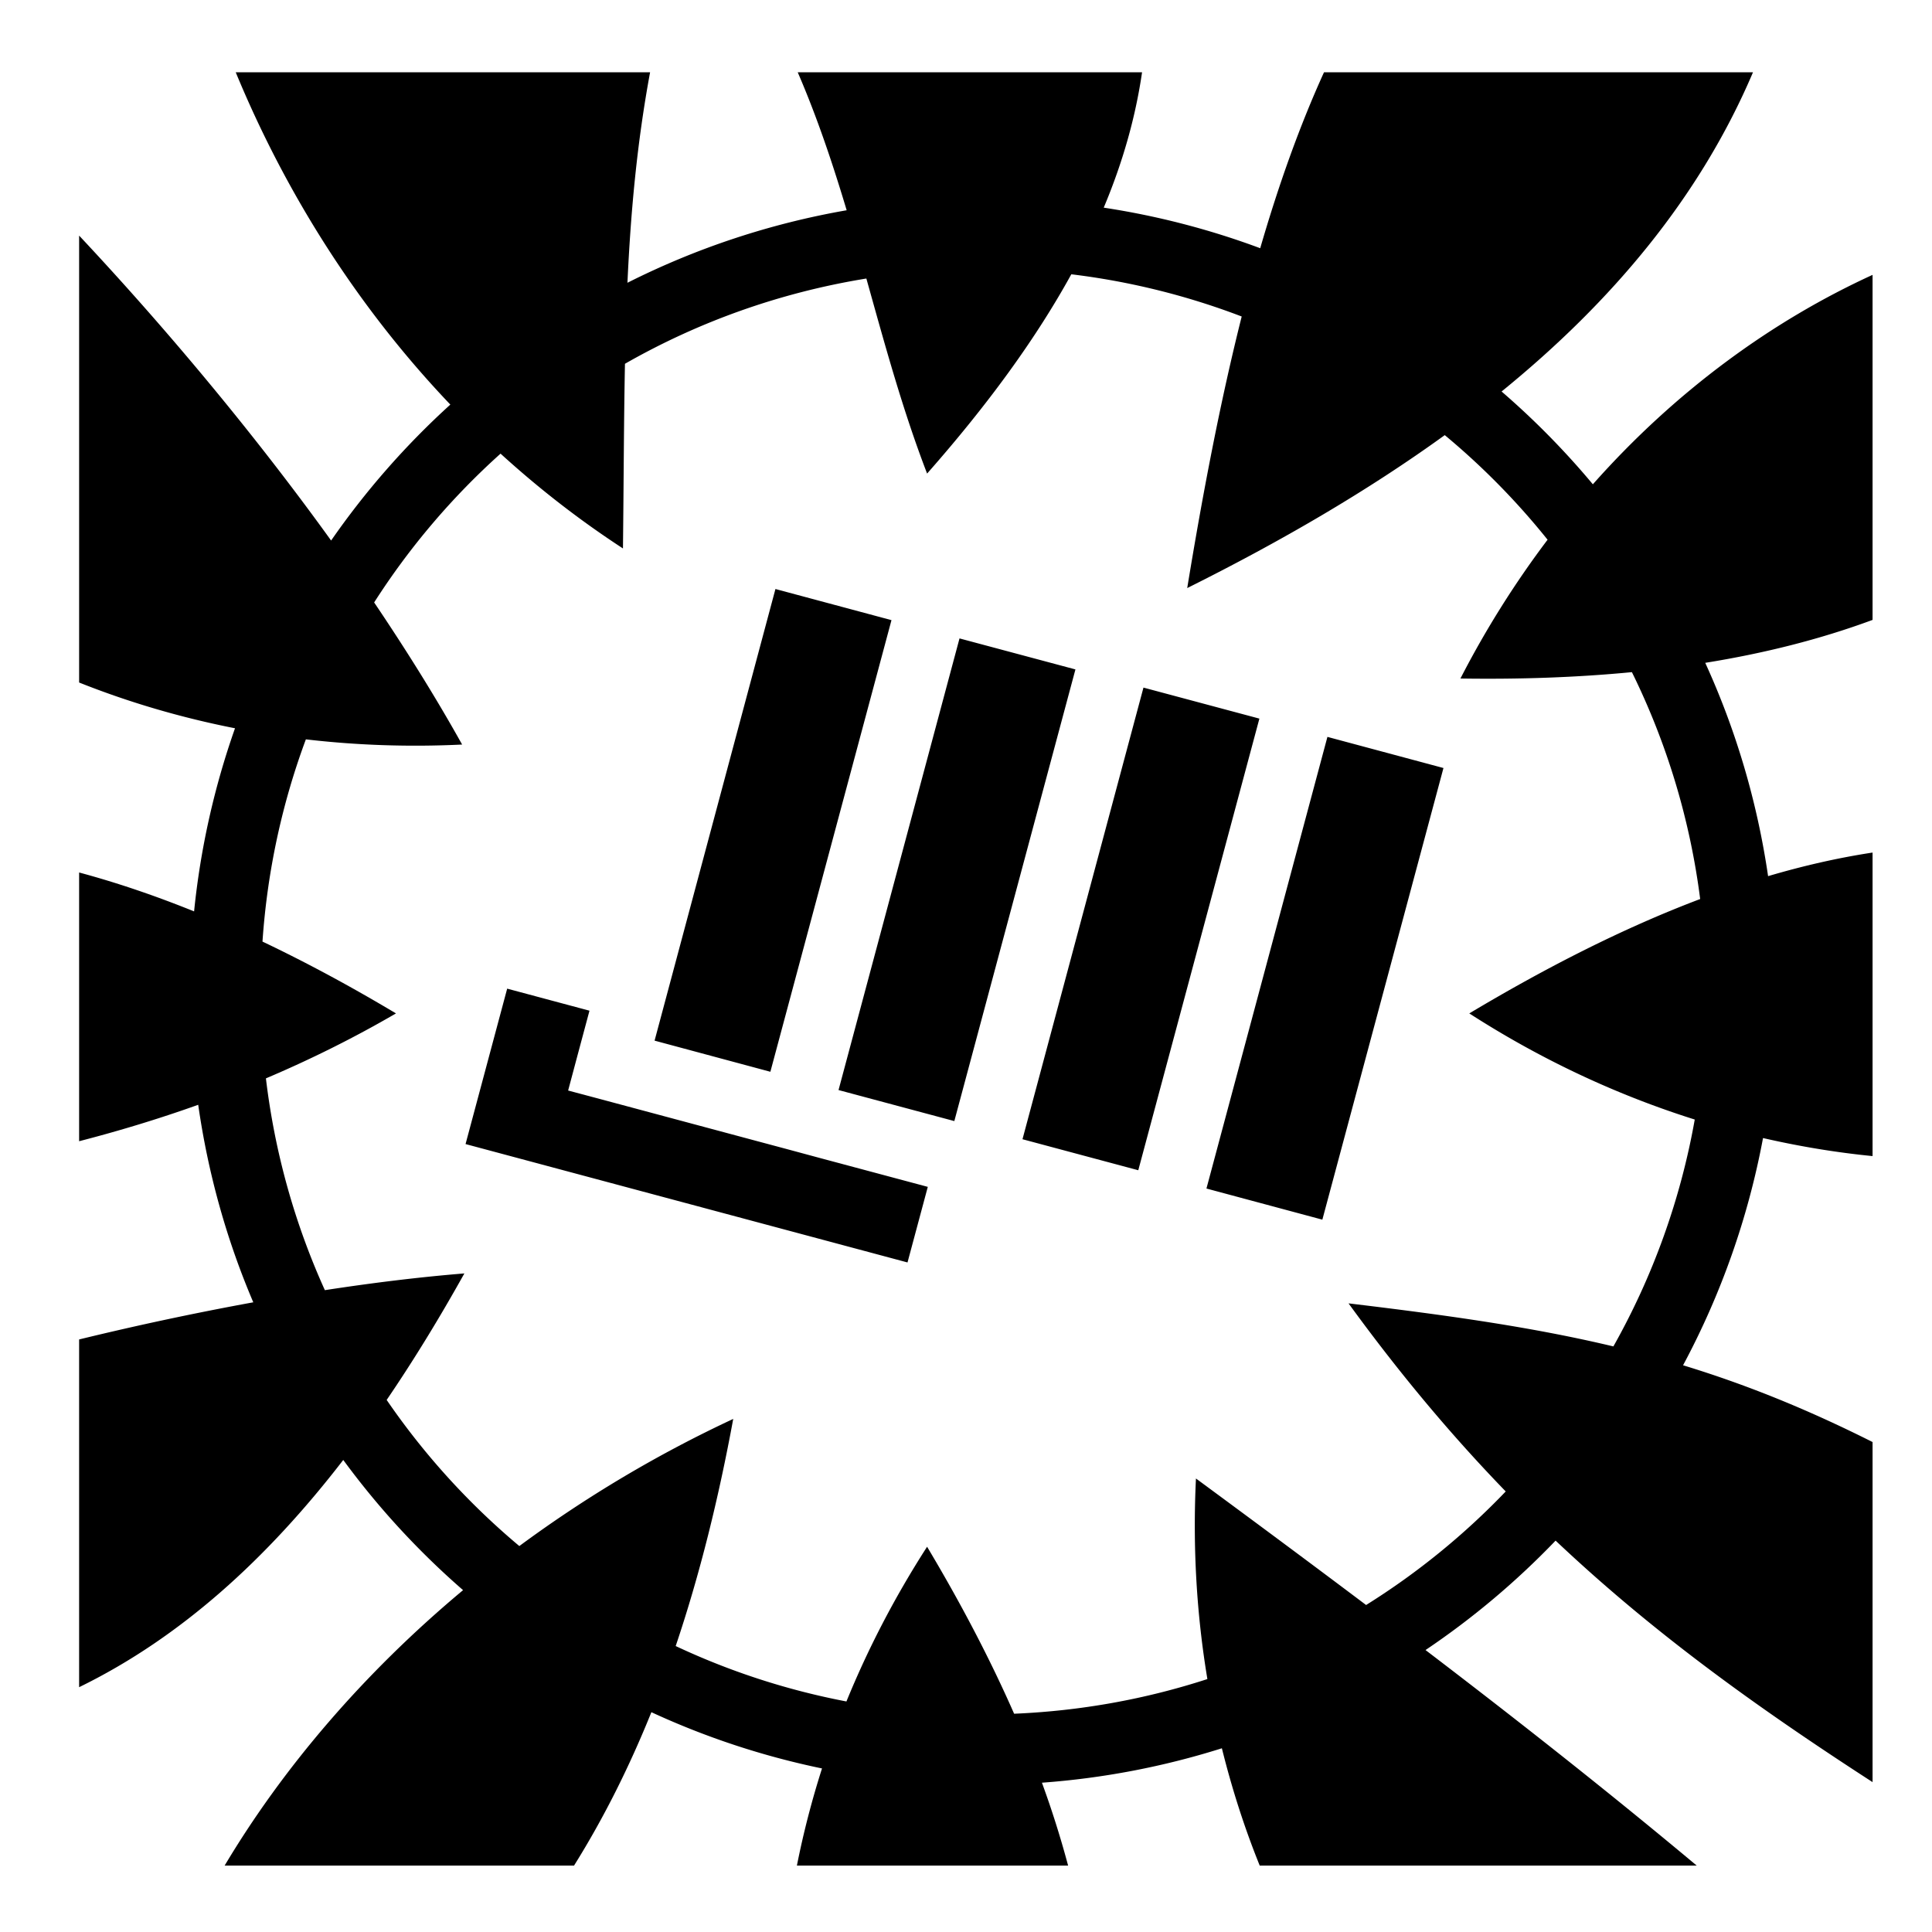<?xml version="1.0" encoding="utf-8"?>
<!-- Generator: www.svgicons.com -->
<svg xmlns="http://www.w3.org/2000/svg" width="800" height="800" viewBox="0 0 512 512">
<path fill="currentColor" d="M62.47 19.156c13.14 31.823 32.193 62.18 56.874 88.063a211.4 211.4 0 0 0-31.594 36.03c-21.292-29.564-45.02-57.614-66.78-80.813v118.438c12.978 5.168 26.796 9.27 41.31 12.125a209 209 0 0 0-10.843 48.53c-10.186-4.116-20.337-7.584-30.468-10.31v71.218c10.492-2.71 21.038-5.896 31.56-9.657c2.62 18.31 7.565 35.868 14.595 52.345a804 804 0 0 0-46.156 9.844v92.155c26.926-13.143 49.837-34.07 70-60.22a211.6 211.6 0 0 0 31.75 34.5c-26.53 22.142-47.847 47.28-63.19 73h92.595c7.958-12.727 14.725-26.335 20.5-40.655a208.5 208.5 0 0 0 45.22 14.906a235 235 0 0 0-6.657 25.75h71.875a258 258 0 0 0-6.938-21.97a209 209 0 0 0 47.688-9.123c2.684 10.814 6.03 21.202 10.03 31.093h115.813c-23.84-19.925-47.823-38.786-71.875-57.125a211.3 211.3 0 0 0 34.47-29c25.58 24.163 52.782 43.8 84 64v-90.124c-17.742-8.918-33.945-15.385-50.22-20.344a208.8 208.8 0 0 0 21.19-60.218c9.756 2.242 19.454 3.836 29.03 4.78v-80.437c-9.193 1.4-18.433 3.515-27.688 6.25c-2.908-19.878-8.58-38.86-16.656-56.53c15.598-2.51 30.427-6.222 44.344-11.376V72.845c-26.48 12.112-52.134 30.69-74.125 55.5a212 212 0 0 0-24.188-24.594c29.456-23.952 52.59-51.62 66.625-84.594H350.875C344.37 33.453 338.83 49.05 333.97 65.78a208.7 208.7 0 0 0-41.47-10.75c5.04-11.997 8.417-23.91 10.156-35.874h-91.25c5.198 12.036 9.282 24.276 12.97 36.563a208.6 208.6 0 0 0-58.095 19.218c.863-18.856 2.546-37.14 6-55.782zm221.436 53.532a190.6 190.6 0 0 1 45.156 11.187c-5.604 22.29-10.235 46.36-14.437 71.97c24.754-12.34 47.75-25.702 68.25-40.532a192.5 192.5 0 0 1 27.25 27.718a253 253 0 0 0-23.094 36.782c15.655.24 30.835-.28 45.44-1.687a190.5 190.5 0 0 1 18.092 60.125c-20.3 7.672-40.714 18.08-61.187 30.313c19.462 12.528 39.614 21.787 59.75 28.125a190.2 190.2 0 0 1-21.563 60.125c-21.15-5.05-43.417-8.204-70.187-11.407c13.78 18.952 27.526 35.257 41.656 49.844a192 192 0 0 1-37 30.094c-15.012-11.3-30.045-22.448-45.092-33.53c-.895 18.467.216 36.25 3.03 53.155c-16.226 5.274-33.403 8.442-51.218 9.186c-6.473-14.724-14.24-29.49-23.063-44.25c-8.664 13.46-15.733 27.18-21.375 41a190.3 190.3 0 0 1-45.25-14.687c6.427-19.07 11.392-39.227 15.25-60.19a331 331 0 0 0-56.687 33.69a192.4 192.4 0 0 1-35.156-38.72c7.19-10.558 14.04-21.775 20.593-33.53c-12.062.98-24.544 2.525-36.97 4.436c-7.907-17.455-13.265-36.334-15.624-56.125c11.61-4.926 23.126-10.618 34.468-17.217C93.12 261.5 81.323 255.126 69.56 249.53c1.28-18.735 5.23-36.73 11.5-53.593c13.34 1.555 27.166 2.064 41.407 1.375c-6.995-12.546-14.884-25.17-23.314-37.656a192.2 192.2 0 0 1 33.5-39.437c10.033 9.138 20.835 17.568 32.438 25.124c.2-17.244.225-33.383.53-48.938C185.06 85.3 206.64 77.54 229.595 73.812c4.884 17.445 9.602 34.82 16.094 51.688c16.128-18.296 28.83-35.744 38.218-52.813zM205.5 156.094L173.47 275.78l30.686 8.25l32.094-119.686zm48.78 13.094l-32.06 119.687l30.686 8.22L285 177.404l-30.72-8.218zm48.75 13.03l-32.06 119.688l30.686 8.22l32.094-119.688zm48.75 13.063l-32.06 119.69l30.717 8.25l32.094-119.69zM134.407 262l-11.03 41.188L240.5 334.563l5.375-20.032l-28.5-7.624l-9.03-2.437l-9-2.408l-39.75-10.656l-9.032-2.406l2.406-9.03l3.25-12.126L134.405 262z"/>
</svg>